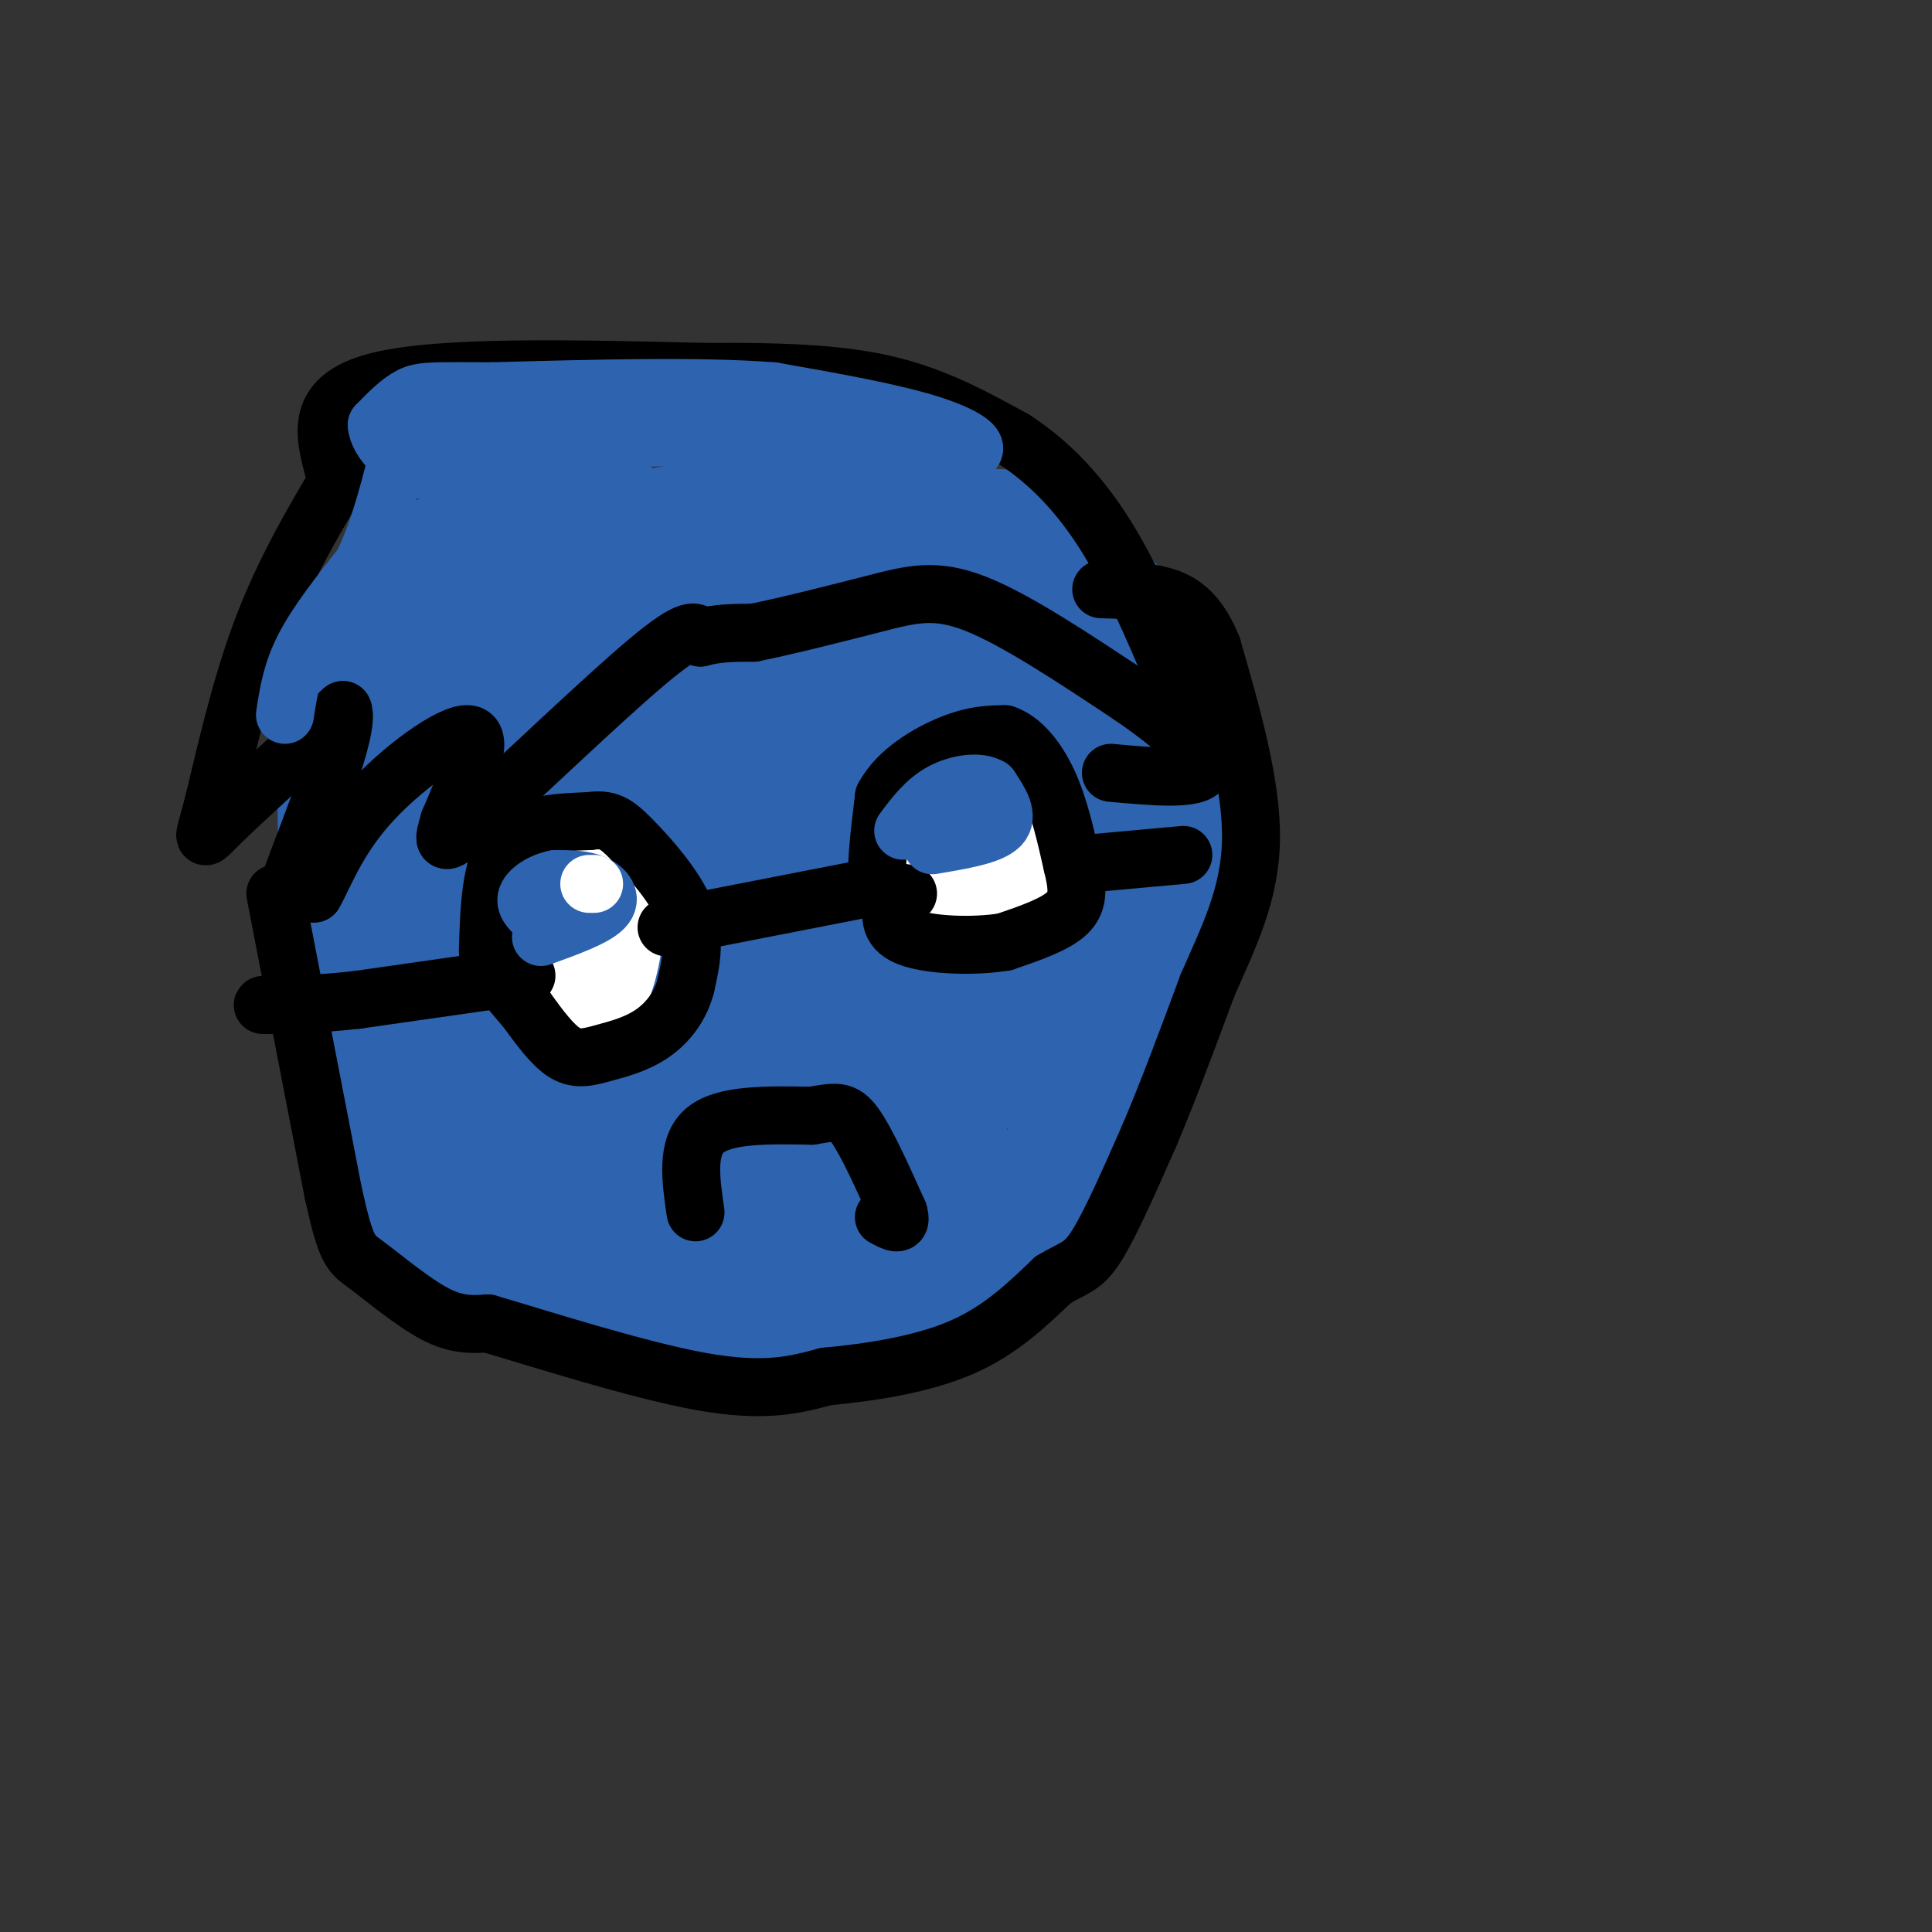 <svg viewBox='0 0 400 400' version='1.1' xmlns='http://www.w3.org/2000/svg' xmlns:xlink='http://www.w3.org/1999/xlink'><rect x="0" y="0" width="400" height="400" fill="#333333" stroke="none"/><g fill='none' stroke='#2d63af' stroke-width='28' stroke-linecap='round' stroke-linejoin='round'><path d='M90,117c4.622,0.933 9.244,1.867 19,0c9.756,-1.867 24.644,-6.533 41,-8c16.356,-1.467 34.178,0.267 52,2'/><path d='M202,111c9.940,0.250 8.792,-0.125 14,4c5.208,4.125 16.774,12.750 22,23c5.226,10.250 4.113,22.125 3,34'/><path d='M241,172c-3.133,19.111 -12.467,49.889 -19,66c-6.533,16.111 -10.267,17.556 -14,19'/><path d='M208,257c-5.689,5.844 -12.911,10.956 -26,13c-13.089,2.044 -32.044,1.022 -51,0'/><path d='M131,270c-10.534,0.077 -11.370,0.268 -17,-5c-5.630,-5.268 -16.054,-15.995 -22,-27c-5.946,-11.005 -7.413,-22.287 -8,-30c-0.587,-7.713 -0.293,-11.856 0,-16'/><path d='M84,192c1.156,-13.244 4.044,-38.356 8,-50c3.956,-11.644 8.978,-9.822 14,-8'/><path d='M106,134c18.333,-2.500 57.167,-4.750 96,-7'/><path d='M202,127c19.780,0.735 21.230,6.073 23,9c1.770,2.927 3.861,3.442 5,8c1.139,4.558 1.325,13.159 -2,25c-3.325,11.841 -10.163,26.920 -17,42'/><path d='M211,211c-9.583,12.500 -25.042,22.750 -34,28c-8.958,5.250 -11.417,5.500 -17,6c-5.583,0.500 -14.292,1.250 -23,2'/><path d='M137,247c-7.147,-0.010 -13.514,-1.033 -3,0c10.514,1.033 37.907,4.124 51,5c13.093,0.876 11.884,-0.464 12,-2c0.116,-1.536 1.558,-3.268 3,-5'/><path d='M200,245c-15.524,0.179 -55.833,3.125 -75,3c-19.167,-0.125 -17.190,-3.321 -18,-10c-0.810,-6.679 -4.405,-16.839 -8,-27'/><path d='M99,211c-2.367,-10.490 -4.284,-23.214 -4,-34c0.284,-10.786 2.769,-19.635 10,-25c7.231,-5.365 19.209,-7.247 32,-8c12.791,-0.753 26.396,-0.376 40,0'/><path d='M177,144c14.893,0.119 32.125,0.417 39,4c6.875,3.583 3.393,10.452 0,18c-3.393,7.548 -6.696,15.774 -10,24'/><path d='M206,190c-2.512,5.857 -3.792,8.500 -8,13c-4.208,4.500 -11.345,10.857 -23,16c-11.655,5.143 -27.827,9.071 -44,13'/><path d='M131,232c-7.717,1.641 -5.010,-0.756 -6,-6c-0.990,-5.244 -5.678,-13.333 -8,-24c-2.322,-10.667 -2.279,-23.910 -2,-30c0.279,-6.090 0.794,-5.026 4,-6c3.206,-0.974 9.103,-3.987 15,-7'/><path d='M134,159c2.113,-1.676 -0.104,-2.367 11,-3c11.104,-0.633 35.528,-1.209 46,2c10.472,3.209 6.992,10.203 4,15c-2.992,4.797 -5.496,7.399 -8,10'/><path d='M187,183c-9.231,6.262 -28.309,16.915 -37,21c-8.691,4.085 -6.994,1.600 -8,1c-1.006,-0.600 -4.716,0.686 -7,-3c-2.284,-3.686 -3.142,-12.343 -4,-21'/><path d='M131,181c1.244,-5.044 6.356,-7.156 13,-8c6.644,-0.844 14.822,-0.422 23,0'/><path d='M167,173c2.869,0.845 -1.458,2.958 -6,4c-4.542,1.042 -9.298,1.012 -13,0c-3.702,-1.012 -6.351,-3.006 -9,-5'/><path d='M88,131c0.000,0.000 -5.000,24.000 -5,24'/><path d='M83,155c-0.833,15.500 -0.417,42.250 0,69'/><path d='M83,224c0.356,16.022 1.244,21.578 0,17c-1.244,-4.578 -4.622,-19.289 -8,-34'/><path d='M75,207c-2.444,-15.200 -4.556,-36.200 -3,-51c1.556,-14.800 6.778,-23.400 12,-32'/><path d='M84,124c0.800,0.622 -3.200,18.178 -4,39c-0.800,20.822 1.600,44.911 4,69'/><path d='M84,232c1.822,16.644 4.378,23.756 8,27c3.622,3.244 8.311,2.622 13,2'/><path d='M105,261c7.000,1.667 18.000,4.833 29,8'/></g>
<g fill='none' stroke='#000000' stroke-width='12' stroke-linecap='round' stroke-linejoin='round'><path d='M72,96c-6.565,10.946 -13.131,21.893 -18,35c-4.869,13.107 -8.042,28.375 -10,36c-1.958,7.625 -2.702,7.607 2,3c4.702,-4.607 14.851,-13.804 25,-23'/><path d='M71,147c1.655,3.607 -6.708,24.125 -10,33c-3.292,8.875 -1.512,6.107 0,5c1.512,-1.107 2.756,-0.554 4,0'/><path d='M65,185c1.810,-2.964 4.333,-10.375 11,-18c6.667,-7.625 17.476,-15.464 21,-15c3.524,0.464 -0.238,9.232 -4,18'/><path d='M93,170c-1.214,4.405 -2.250,6.417 6,-1c8.250,-7.417 25.786,-24.262 35,-32c9.214,-7.738 10.107,-6.369 11,-5'/><path d='M145,132c3.667,-1.000 7.333,-1.000 11,-1'/><path d='M156,131c6.488,-1.286 17.208,-4.000 25,-6c7.792,-2.000 12.655,-3.286 21,0c8.345,3.286 20.173,11.143 32,19'/><path d='M234,144c9.156,6.244 16.044,12.356 15,15c-1.044,2.644 -10.022,1.822 -19,1'/><path d='M69,97c-1.917,-7.333 -3.833,-14.667 9,-18c12.833,-3.333 40.417,-2.667 68,-2'/><path d='M146,77c18.133,-0.133 29.467,0.533 39,3c9.533,2.467 17.267,6.733 25,11'/><path d='M210,91c7.489,4.867 13.711,11.533 19,20c5.289,8.467 9.644,18.733 14,29'/><path d='M243,140c2.333,6.667 1.167,8.833 0,11'/></g>
<g fill='none' stroke='#2d63af' stroke-width='12' stroke-linecap='round' stroke-linejoin='round'><path d='M59,148c0.667,-4.417 1.333,-8.833 4,-14c2.667,-5.167 7.333,-11.083 12,-17'/><path d='M75,117c3.167,-6.333 5.083,-13.667 7,-21'/><path d='M82,96c1.667,-4.644 2.333,-5.756 6,-6c3.667,-0.244 10.333,0.378 17,1'/><path d='M105,91c12.667,0.000 35.833,-0.500 59,-1'/><path d='M164,90c15.667,0.500 25.333,2.250 35,4'/><path d='M199,94c5.578,-0.400 2.022,-3.400 -6,-6c-8.022,-2.600 -20.511,-4.800 -33,-7'/><path d='M160,81c-15.167,-1.167 -36.583,-0.583 -58,0'/><path d='M102,81c-12.489,-0.044 -14.711,-0.156 -17,1c-2.289,1.156 -4.644,3.578 -7,6'/><path d='M78,88c0.244,3.200 4.356,8.200 12,10c7.644,1.800 18.822,0.400 30,-1'/><path d='M120,97c6.500,-0.167 7.750,-0.083 9,0'/></g>
<g fill='none' stroke='#ffffff' stroke-width='12' stroke-linecap='round' stroke-linejoin='round'><path d='M200,164c0.000,0.000 5.000,21.000 5,21'/><path d='M205,185c2.067,3.667 4.733,2.333 6,-1c1.267,-3.333 1.133,-8.667 1,-14'/><path d='M212,170c0.511,-3.422 1.289,-4.978 0,-6c-1.289,-1.022 -4.644,-1.511 -8,-2'/><path d='M204,162c-1.333,3.667 -0.667,13.833 0,24'/><path d='M204,186c2.578,5.022 9.022,5.578 12,3c2.978,-2.578 2.489,-8.289 2,-14'/><path d='M218,175c-0.714,-4.310 -3.500,-8.083 -6,-10c-2.500,-1.917 -4.714,-1.976 -6,-1c-1.286,0.976 -1.643,2.988 -2,5'/><path d='M204,169c0.000,4.778 1.000,14.222 0,19c-1.000,4.778 -4.000,4.889 -7,5'/><path d='M128,196c1.489,-3.222 2.978,-6.444 2,-10c-0.978,-3.556 -4.422,-7.444 -7,-9c-2.578,-1.556 -4.289,-0.778 -6,0'/><path d='M117,177c-2.286,1.940 -5.000,6.792 -6,10c-1.000,3.208 -0.286,4.774 2,7c2.286,2.226 6.143,5.113 10,8'/><path d='M123,202c1.956,2.533 1.844,4.867 2,2c0.156,-2.867 0.578,-10.933 1,-19'/><path d='M126,185c-0.822,-3.489 -3.378,-2.711 -5,0c-1.622,2.711 -2.311,7.356 -3,12'/><path d='M118,197c-0.867,3.778 -1.533,7.222 0,9c1.533,1.778 5.267,1.889 9,2'/><path d='M127,208c2.467,-2.978 4.133,-11.422 4,-13c-0.133,-1.578 -2.067,3.711 -4,9'/><path d='M127,204c-3.022,2.378 -8.578,3.822 -11,2c-2.422,-1.822 -1.711,-6.911 -1,-12'/><path d='M115,194c0.500,-2.333 2.250,-2.167 4,-2'/><path d='M198,188c-1.089,0.622 -2.178,1.244 -3,1c-0.822,-0.244 -1.378,-1.356 -2,-5c-0.622,-3.644 -1.311,-9.822 -2,-16'/><path d='M191,168c1.000,-4.000 4.500,-6.000 8,-8'/></g>
<g fill='none' stroke='#000000' stroke-width='12' stroke-linecap='round' stroke-linejoin='round'><path d='M144,251c-1.000,-6.833 -2.000,-13.667 2,-17c4.000,-3.333 13.000,-3.167 22,-3'/><path d='M168,231c5.022,-0.822 6.578,-1.378 9,2c2.422,3.378 5.711,10.689 9,18'/><path d='M186,251c1.000,3.167 -1.000,2.083 -3,1'/><path d='M138,192c0.000,0.000 41.000,-8.000 41,-8'/><path d='M179,184c7.000,-0.400 4.000,2.600 3,0c-1.000,-2.600 0.000,-10.800 1,-19'/><path d='M183,165c2.778,-5.311 9.222,-9.089 14,-11c4.778,-1.911 7.889,-1.956 11,-2'/><path d='M208,152c3.489,1.156 6.711,5.044 9,10c2.289,4.956 3.644,10.978 5,17'/><path d='M222,179c1.133,4.600 1.467,7.600 -1,10c-2.467,2.400 -7.733,4.200 -13,6'/><path d='M208,195c-6.333,1.067 -15.667,0.733 -20,-1c-4.333,-1.733 -3.667,-4.867 -3,-8'/><path d='M185,186c0.000,-1.500 1.500,-1.250 3,-1'/><path d='M223,179c0.000,0.000 22.000,-2.000 22,-2'/><path d='M109,202c0.000,0.000 -35.000,5.000 -35,5'/><path d='M74,207c-9.000,1.000 -14.000,1.000 -19,1'/><path d='M55,208c-2.167,0.167 1.917,0.083 6,0'/><path d='M101,197c0.250,-8.750 0.500,-17.500 4,-22c3.500,-4.500 10.250,-4.750 17,-5'/><path d='M122,170c4.012,-0.583 5.542,0.458 9,4c3.458,3.542 8.845,9.583 11,15c2.155,5.417 1.077,10.208 0,15'/><path d='M142,204c-1.081,4.372 -3.785,7.801 -7,10c-3.215,2.199 -6.943,3.169 -10,4c-3.057,0.831 -5.445,1.523 -8,0c-2.555,-1.523 -5.278,-5.262 -8,-9'/><path d='M109,209c-2.167,-2.500 -3.583,-4.250 -5,-6'/><path d='M57,185c0.000,0.000 12.000,62.000 12,62'/><path d='M69,247c2.738,12.417 3.583,12.458 7,15c3.417,2.542 9.405,7.583 14,10c4.595,2.417 7.798,2.208 11,2'/><path d='M101,274c10.333,3.022 30.667,9.578 44,12c13.333,2.422 19.667,0.711 26,-1'/><path d='M171,285c9.422,-0.867 19.978,-2.533 28,-6c8.022,-3.467 13.511,-8.733 19,-14'/><path d='M218,265c4.467,-2.711 6.133,-2.489 9,-7c2.867,-4.511 6.933,-13.756 11,-23'/><path d='M238,235c3.833,-9.000 7.917,-20.000 12,-31'/><path d='M250,204c4.222,-9.711 8.778,-18.489 9,-30c0.222,-11.511 -3.889,-25.756 -8,-40'/><path d='M251,134c-3.422,-8.622 -7.978,-10.178 -12,-11c-4.022,-0.822 -7.511,-0.911 -11,-1'/></g>
<g fill='none' stroke='#2d63af' stroke-width='12' stroke-linecap='round' stroke-linejoin='round'><path d='M112,194c5.533,-2.000 11.067,-4.000 13,-6c1.933,-2.000 0.267,-4.000 -2,-5c-2.267,-1.000 -5.133,-1.000 -8,-1'/><path d='M115,182c-2.756,0.511 -5.644,2.289 -6,4c-0.356,1.711 1.822,3.356 4,5'/><path d='M193,175c6.000,-1.000 12.000,-2.000 14,-4c2.000,-2.000 0.000,-5.000 -2,-8'/><path d='M205,163c-2.178,-1.378 -6.622,-0.822 -10,1c-3.378,1.822 -5.689,4.911 -8,8'/></g>
<g fill='none' stroke='#ffffff' stroke-width='12' stroke-linecap='round' stroke-linejoin='round'><path d='M123,183c0.000,0.000 -1.000,0.000 -1,0'/></g>
</svg>